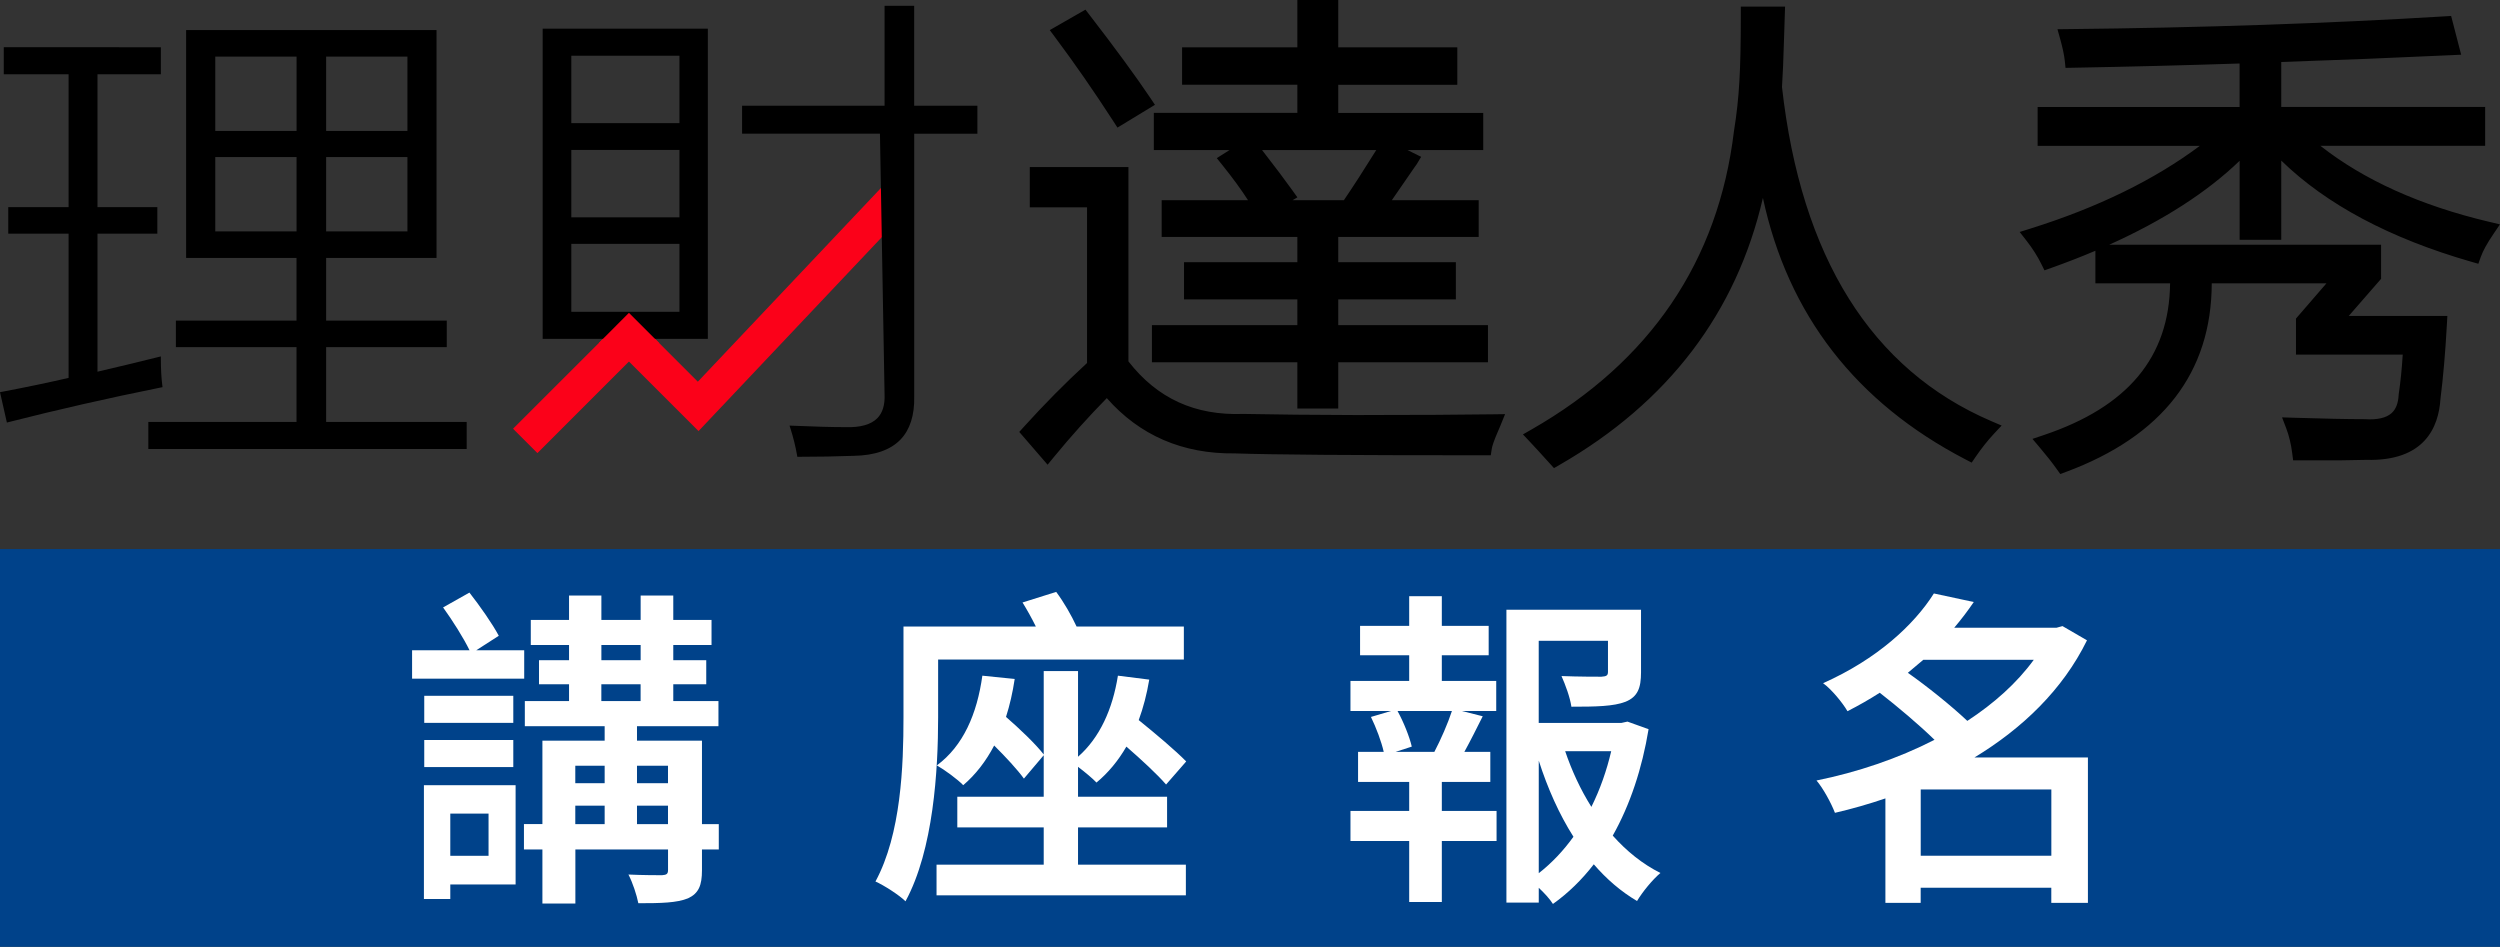 <?xml version="1.0" encoding="UTF-8"?>
<svg id="Layer_2" xmlns="http://www.w3.org/2000/svg" viewBox="0 0 596 225.72">
  <rect x="0" y="0" width="596" height="225.72" fill="#333333" stroke="none"/>
  <defs>
    <style>
      .cls-1 {
        fill: #fff;
      }

      .cls-2 {
        fill: #00428a;
      }

      .cls-3 {
        fill: #fb0119;
      }
    </style>
  </defs>
  <g id="Layer_1-2" data-name="Layer_1">
    <rect class="cls-2" y="130.89" width="596" height="94.82"/>
    <polygon class="cls-3" points="172.17 96.81 215.84 50.6 212.1 42.62 166.36 91 155.75 80.39 155.75 80.39 149.94 74.58 144.14 80.39 144.14 80.39 122.31 102.21 128.12 108.02 149.94 86.19 166.53 102.77 167.42 101.83 167.42 101.83 172.07 96.91 172.17 96.81 172.17 96.81"/>
    <path d="M265.4,28.87l1,1.55,8.94-5.43-1.1-1.64c-3.52-5.23-8.38-11.87-14.46-19.74l-1.01-1.31-8.51,4.88,1.28,1.71c4.6,6.15,9.26,12.87,13.86,19.98ZM309.29,26.91h-34.22v8.86h18.06l-3.05,1.93,1.33,1.65c2.46,3.06,4.51,5.87,6.12,8.38h-20.59v8.75h32.35v6.03h-27.02v8.86h27.02v6.14h-34.67v8.86h34.67v11.02h9.75v-11.02h35.69v-8.86h-35.69v-6.14h28.04v-8.86h-28.04v-6.03h33.48v-8.75h-20.71c1.43-2.04,3.2-4.6,5.28-7.66.3-.39.51-.69.66-.93l1.05-1.75-3.24-1.61h18.04v-8.86h-34.56v-6.71h28.38v-8.92h-28.38V0h-9.75v11.28h-27.48v8.92h27.48v6.71ZM328.1,35.78c-2.99,4.8-5.58,8.81-7.72,11.95h-12.24l1.16-.68-1.21-1.69c-1.71-2.39-4.13-5.61-7.22-9.59h27.22ZM325.13,98.96c-11.96-.04-21.6-.13-28.63-.28h-.05s-.06,0-.06,0c-11.51.42-20.47-3.67-27.37-12.52v-46.33h-23.52v9.6h13.65v37.11c-5.17,4.75-10.22,9.86-15.04,15.19l-1.12,1.24,6.76,7.82,1.43-1.75c4.05-4.94,8.31-9.68,12.68-14.13,7.79,8.86,18.05,13.34,30.53,13.18,4.34.15,11.39.26,20.95.34,8.73.07,21.65.11,38.43.11h1.63l.25-1.61c.07-.46.39-1.68,1.73-4.71.16-.36.28-.65.36-.85l1.07-2.64-2.86.04c-7.77.11-18.15.17-30.84.17ZM424.83,20.7c.18-2.66.35-6.69.5-11.97l.23-7.15h-10.55v1.89c0,6.81-.11,12.14-.34,15.86-.22,4.01-.65,7.99-1.29,11.9-3.72,31.01-19.95,54.94-48.23,71.14l-2.08,1.19,1.64,1.74c1.13,1.2,2.72,2.93,4.73,5.16l1.03,1.14,1.33-.77c25.9-14.9,42.16-36.28,48.48-63.65,5.97,27.83,22.17,48.76,48.27,62.33l1.5.78.95-1.39c1.41-2.06,2.88-3.9,4.35-5.48l1.84-1.97-2.48-1.06c-28.57-12.27-45.35-39.09-49.89-79.71ZM593.32,52.86c-16.31-3.87-29.79-9.95-40.14-18.1h39.28v-9.26h-48.61v-10.72c13.22-.44,26.86-.99,40.56-1.63l2.33-.11-2.39-9.24-1.57.1c-27.64,1.68-57.86,2.71-89.81,3.04l-2.47.03.66,2.37c.57,2.07.94,3.79,1.08,5.11l.18,1.73,1.74-.03c13.69-.25,27.05-.59,39.76-1.01v10.37h-48.15v9.26h38.67c-10.81,8.08-24.35,14.7-40.34,19.71l-2.61.82,1.68,2.15c1.38,1.77,2.55,3.61,3.48,5.48l.75,1.52,1.6-.57c3.67-1.31,7.19-2.67,10.54-4.1v7.76h17.81c-.18,17.59-10.06,29.45-30.17,36.2l-2.64.89,1.8,2.13c1.59,1.87,2.93,3.58,3.98,5.06l.85,1.19,1.37-.51c23.01-8.55,34.69-23.67,34.74-44.96h27.35l-7.27,8.41v8.58h25.45c-.2,3.33-.52,6.48-.95,9.4l-.02.18c-.1,2.02-.65,3.45-1.7,4.39-1.28,1.14-3.41,1.62-6.36,1.43h-.12c-3.96,0-9.61-.12-16.77-.34l-2.85-.09,1.01,2.65c.66,1.73,1.14,3.73,1.42,5.94l.21,1.65h11.39c2.47-.04,4.48-.08,6.03-.11,13.85.38,17.28-7.69,17.71-14.58.64-5.05,1.16-11.01,1.53-17.73l.11-2h-23.51l7.71-8.85v-8.13h-64.81c12.86-5.79,23.27-12.48,31.09-20.01v18.83h9.92v-18.88c10.72,10.45,25.93,18.55,45.27,24.11l1.72.49.6-1.68c.51-1.42,1.52-3.25,3.01-5.44l1.54-2.27-2.68-.64Z"/>
    <path d="M77.75,82.76h28.76v-6.33h-28.76v-14.94h26.32V7.17h-59.7v54.32h26.32v14.94h-28.76v6.33h28.76v17.83h-35.33v6.45h75.9v-6.45h-33.51v-17.83ZM77.75,13.5h19.38v17.72h-19.38V13.5ZM77.75,37.44h19.38v17.72h-19.38v-17.72ZM70.7,55.16h-19.38v-17.72h19.38v17.72ZM70.7,31.22h-19.38V13.5h19.38v17.72ZM38.75,92.3l-.06-.46c-.22-1.71-.34-3.81-.34-6.23v-.64l-.62.15c-5.05,1.26-9.92,2.43-14.49,3.49v-32.9h14.27v-6.33h-14.27v-31.67h15.11v-6.45H.9v6.45h15.45v31.67H1.97v6.33h14.38v34.38c-4.56,1.06-9.89,2.18-15.84,3.31L0,93.49l1.64,7.25.5-.13c11.49-2.93,23.65-5.7,36.15-8.22l.46-.09ZM217.94,25.21V1.38h-7.06v23.82h-33.97v6.67h32.87l1.1,62.15c.11,2.49-.47,4.41-1.73,5.68-1.51,1.53-4.07,2.25-7.62,2.13-3.04,0-7.28-.11-12.6-.34l-.71-.03.22.68c.71,2.24,1.23,4.37,1.57,6.34l.07.42h.42c4.5,0,8.88-.08,13.03-.23,5-.08,8.75-1.39,11.15-3.88,2.26-2.35,3.36-5.8,3.27-10.23V31.88h15.06v-6.67h-15.06ZM129.37,80.78h39.38V6.83h-39.38v73.95ZM136.2,13.28h25.78v16.07h-25.78V13.28ZM136.2,35.74h25.78v16.07h-25.78v-16.07ZM136.2,58.14h25.78v16.19h-25.78v-16.19Z"/>
    <polygon class="cls-3" points="157.15 81.79 155.75 80.39 149.94 74.58 144.14 80.39 142.74 81.79 157.15 81.79"/>
    <g>
      <path class="cls-1" d="M111.91,141.27c2.52,3.22,5.5,7.47,7,10.3l-5.38,3.46h11.44v6.76h-26.73v-6.76h13.7c-1.44-2.96-4.07-7.12-6.31-10.22l6.29-3.54ZM122.92,187.19v23.67h-15.57v3.46h-6.29v-27.13h21.86ZM122.37,165.88v6.45h-21.23v-6.45h21.23ZM122.37,176.42v6.45h-21.23v-6.45h21.23ZM107.35,204.02h9.12v-10.06h-9.12v10.06ZM144.15,176.58v-3.46h-19.03v-5.98h10.54v-4.01h-7.16v-5.74h7.16v-3.62h-9.12v-5.98h9.12v-5.82h7.71v5.82h9.36v-5.82h7.78v5.82h9.12v5.98h-9.12v3.62h7.86v5.74h-7.86v4.01h10.77v5.98h-19.42v3.46h15.49v19.89h4.01v6.05h-4.01v4.95c0,3.62-.79,5.5-3.3,6.68-2.67,1.1-6.45,1.18-11.87,1.18-.39-1.97-1.34-4.88-2.36-6.84,3.38.16,7.08.16,8.02.16,1.1-.08,1.42-.31,1.42-1.26v-4.88h-22.09v12.89h-7.86v-12.89h-4.4v-6.05h4.4v-19.89h14.86ZM137.15,182.55v4.17h7v-4.17h-7ZM144.15,192.07h-7v4.4h7v-4.4ZM143.37,157.39h9.36v-3.62h-9.36v3.62ZM152.72,167.14v-4.01h-9.36v4.01h9.36ZM151.86,186.72h7.39v-4.17h-7.39v4.17ZM159.25,196.47v-4.4h-7.39v4.4h7.39Z"/>
      <path class="cls-1" d="M251.8,141.11c1.85,2.49,3.62,5.58,4.86,8.26h25.57v7.86h-58.58v13.76c0,12.58-1.1,31.61-7.78,43.88-1.49-1.49-5.19-3.85-7.16-4.72,6.13-11.32,6.68-27.68,6.68-39.16v-21.62h31.56c-.98-1.99-2.11-4.01-3.18-5.74l8.02-2.52ZM273.98,162.03c-.58,3.46-1.42,6.68-2.51,9.64,4.12,3.34,8.75,7.23,11.32,9.86l-4.8,5.5c-2.08-2.41-5.8-5.85-9.46-9.04-1.95,3.37-4.33,6.25-7.13,8.57-.92-.98-2.81-2.55-4.4-3.75v7.13h21.23v7.31h-21.23v8.89h25.71v7.31h-59.44v-7.31h25.55v-8.89h-20.6v-7.31h20.6v-9.89l-4.72,5.57c-1.56-2.16-4.31-5.12-7.09-7.89-1.96,3.75-4.42,6.93-7.38,9.46-1.26-1.34-4.48-3.7-6.29-4.72,6.29-4.64,9.59-12.27,10.85-21.39l7.71.79c-.48,3.21-1.17,6.23-2.07,9.04,3.35,2.92,7.08,6.48,8.99,8.95v-19.88h8.18v20.43c5.17-4.53,8.23-11.31,9.51-19.33l7.47.94Z"/>
      <path class="cls-1" d="M331.62,169.5h-9.67v-7.16h14v-6.13h-11.71v-7h11.71v-7.08h7.78v7.08h11.17v7h-11.17v6.13h12.97v7.16h-8.2l4.98,1.26c-1.44,2.87-2.94,5.88-4.38,8.49h6.19v7.16h-11.56v6.92h13.05v7.16h-13.05v14.55h-7.78v-14.55h-14v-7.16h14v-6.92h-12.19v-7.16h6.12c-.54-2.41-1.79-5.75-3.05-8.33l4.8-1.42ZM333.17,169.5c1.49,2.7,2.88,6.24,3.4,8.49l-3.87,1.26h9.25c1.57-3,3.21-6.76,4.19-9.75h-12.97ZM391.22,145.36v14.94c0,3.7-.79,5.82-3.7,7-2.83,1.1-7,1.18-12.9,1.18-.31-2.2-1.42-5.19-2.36-7.31,4.09.16,8.33.16,9.51.16,1.26-.08,1.57-.31,1.57-1.18v-7.39h-16.51v19.58h19.74l1.42-.31,5.03,1.81c-1.54,9.34-4.38,17.99-8.54,25.37,3.31,3.72,7.12,6.79,11.37,8.91-1.89,1.57-4.32,4.56-5.58,6.68-3.84-2.26-7.28-5.23-10.31-8.75-2.83,3.66-6.08,6.85-9.74,9.45-.79-1.24-2.08-2.63-3.38-3.85v3.53h-7.71v-69.82h32.08ZM366.84,208.17c3.13-2.44,5.9-5.39,8.27-8.69-3.41-5.37-6.15-11.53-8.27-18.14v26.84ZM379.39,192.35c2.07-4.17,3.65-8.66,4.72-13.26h-10.97c1.59,4.69,3.68,9.19,6.24,13.26Z"/>
      <path class="cls-1" d="M497.53,152.67c-5.76,11.74-15.37,20.97-26.82,27.91h27.05v34.67h-8.73v-3.62h-31.14v3.62h-8.41v-24.91c-3.96,1.35-7.99,2.5-12.03,3.44-.87-2.28-2.83-5.9-4.4-7.71,9.71-1.96,19.45-5.24,28.14-9.7-3.73-3.63-8.81-7.91-13.06-11.22-2.4,1.54-4.96,3.01-7.69,4.4-1.18-2.04-3.85-5.27-5.82-6.68,12.9-5.74,21.7-13.92,26.42-21.39l9.51,2.04c-1.42,2.09-2.97,4.13-4.66,6.13h24.39l1.42-.39,5.82,3.38ZM454.84,160.4c4.66,3.29,10.24,7.76,14.17,11.46,6.35-4.15,11.82-9.03,15.84-14.56h-26.34l-3.67,3.09ZM489.04,188.21h-31.14v15.8h31.14v-15.8Z"/>
    </g>
  </g>
</svg>